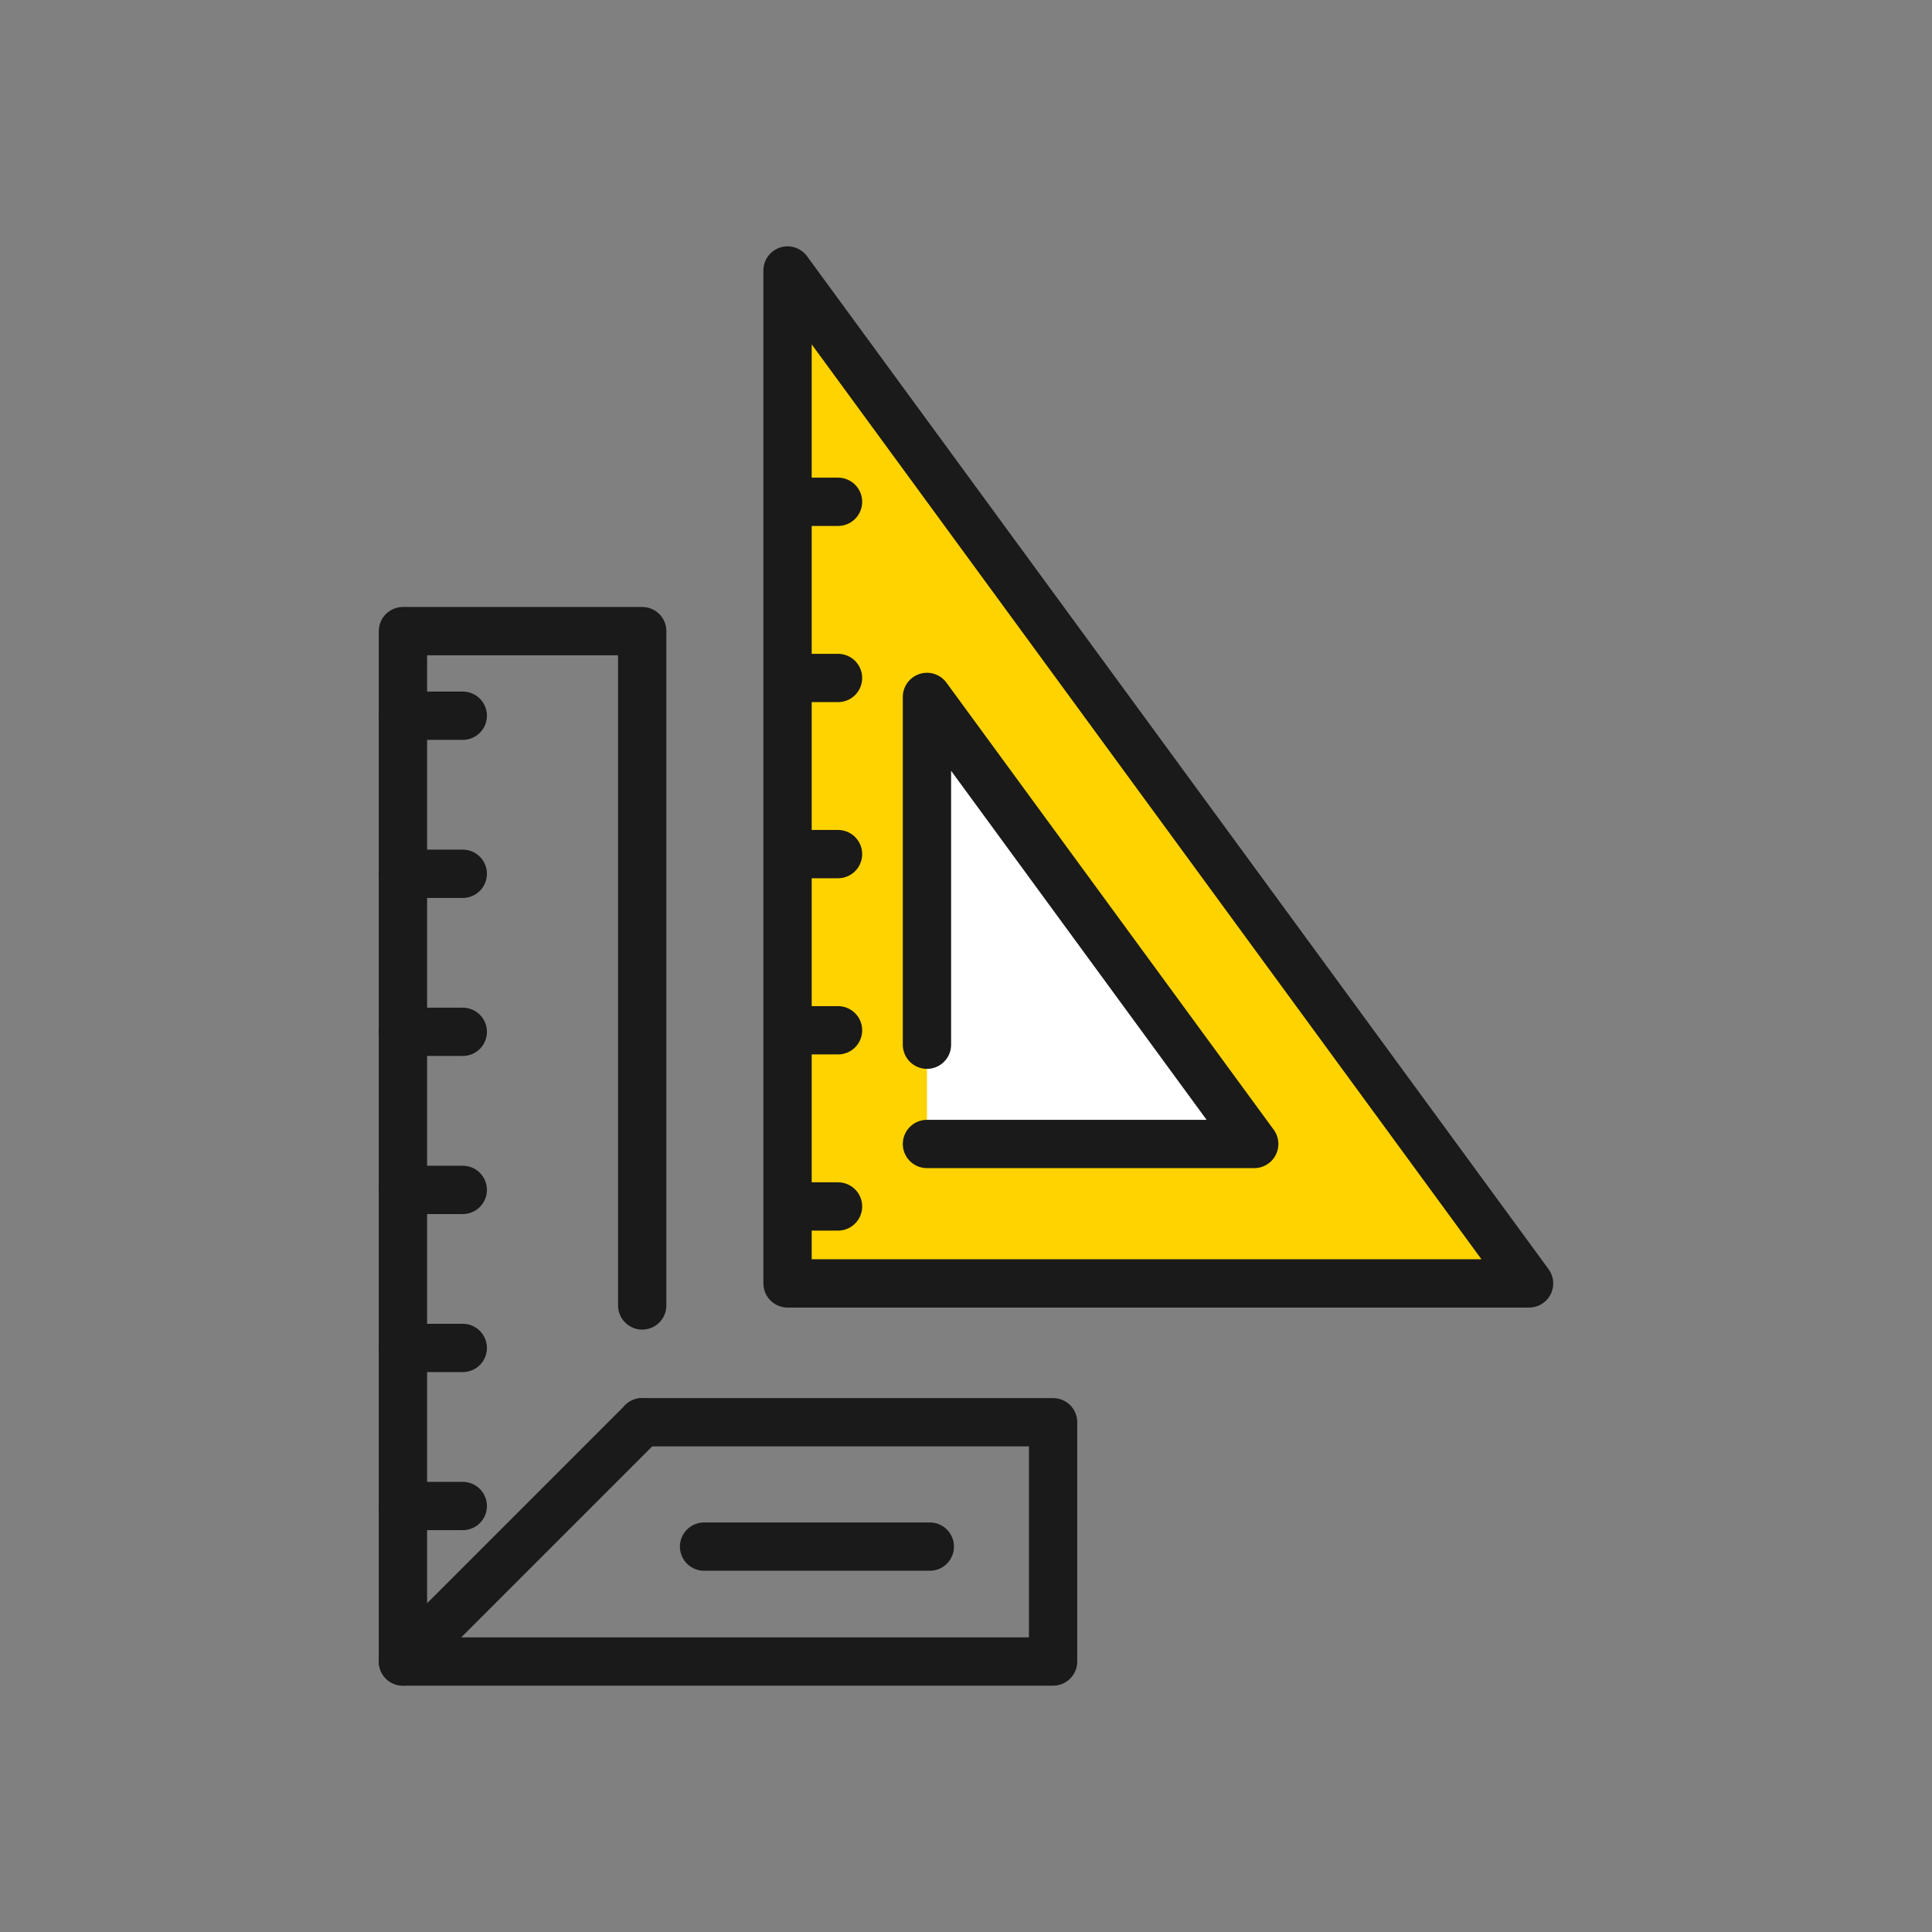 <?xml version="1.0"?>
<svg xmlns="http://www.w3.org/2000/svg" width="100" height="100" viewBox="0 0 100 100" fill="none">
<rect x="0" y="0" width="100" height="100" fill="#808080" stroke="none"/>
<path d="M40.763 14V66.429H79.144L40.763 14Z" fill="#FFD300" stroke="#1A1A1A" stroke-width="2.5" stroke-linecap="round" stroke-linejoin="round"/>
<path d="M47.979 59.212H64.918L47.979 36.073V54.074" fill="white"/>
<path d="M47.979 59.212H64.918L47.979 36.073V54.074" stroke="#1A1A1A" stroke-width="2.5" stroke-linecap="round" stroke-linejoin="round"/>
<path d="M41.201 62.446H43.376" stroke="#1A1A1A" stroke-width="2.5" stroke-linecap="round" stroke-linejoin="round"/>
<path d="M41.201 53.327H43.376" stroke="#1A1A1A" stroke-width="2.5" stroke-linecap="round" stroke-linejoin="round"/>
<path d="M41.201 44.208H43.376" stroke="#1A1A1A" stroke-width="2.5" stroke-linecap="round" stroke-linejoin="round"/>
<path d="M41.201 35.092H43.376" stroke="#1A1A1A" stroke-width="2.5" stroke-linecap="round" stroke-linejoin="round"/>
<path d="M41.201 25.973H43.376" stroke="#1A1A1A" stroke-width="2.5" stroke-linecap="round" stroke-linejoin="round"/>
<path d="M33.241 67.57V32.667H20.856V73.615V86H33.241H54.508V73.615H33.241" stroke="#1A1A1A" stroke-width="2.5" stroke-linecap="round" stroke-linejoin="round"/>
<path d="M20.856 86L33.241 73.615" stroke="#1A1A1A" stroke-width="2.5" stroke-linecap="round" stroke-linejoin="round"/>
<path d="M36.442 80.052H48.127" stroke="#1A1A1A" stroke-width="2.5" stroke-linecap="round" stroke-linejoin="round"/>
<path d="M20.856 77.951H23.953" stroke="#1A1A1A" stroke-width="2.5" stroke-linecap="round" stroke-linejoin="round"/>
<path d="M20.856 69.769H23.953" stroke="#1A1A1A" stroke-width="2.5" stroke-linecap="round" stroke-linejoin="round"/>
<path d="M20.856 61.589H23.953" stroke="#1A1A1A" stroke-width="2.5" stroke-linecap="round" stroke-linejoin="round"/>
<path d="M20.856 53.407H23.953" stroke="#1A1A1A" stroke-width="2.5" stroke-linecap="round" stroke-linejoin="round"/>
<path d="M20.856 45.227H23.953" stroke="#1A1A1A" stroke-width="2.5" stroke-linecap="round" stroke-linejoin="round"/>
<path d="M20.856 37.045H23.953" stroke="#1A1A1A" stroke-width="2.5" stroke-linecap="round" stroke-linejoin="round"/>
</svg>
